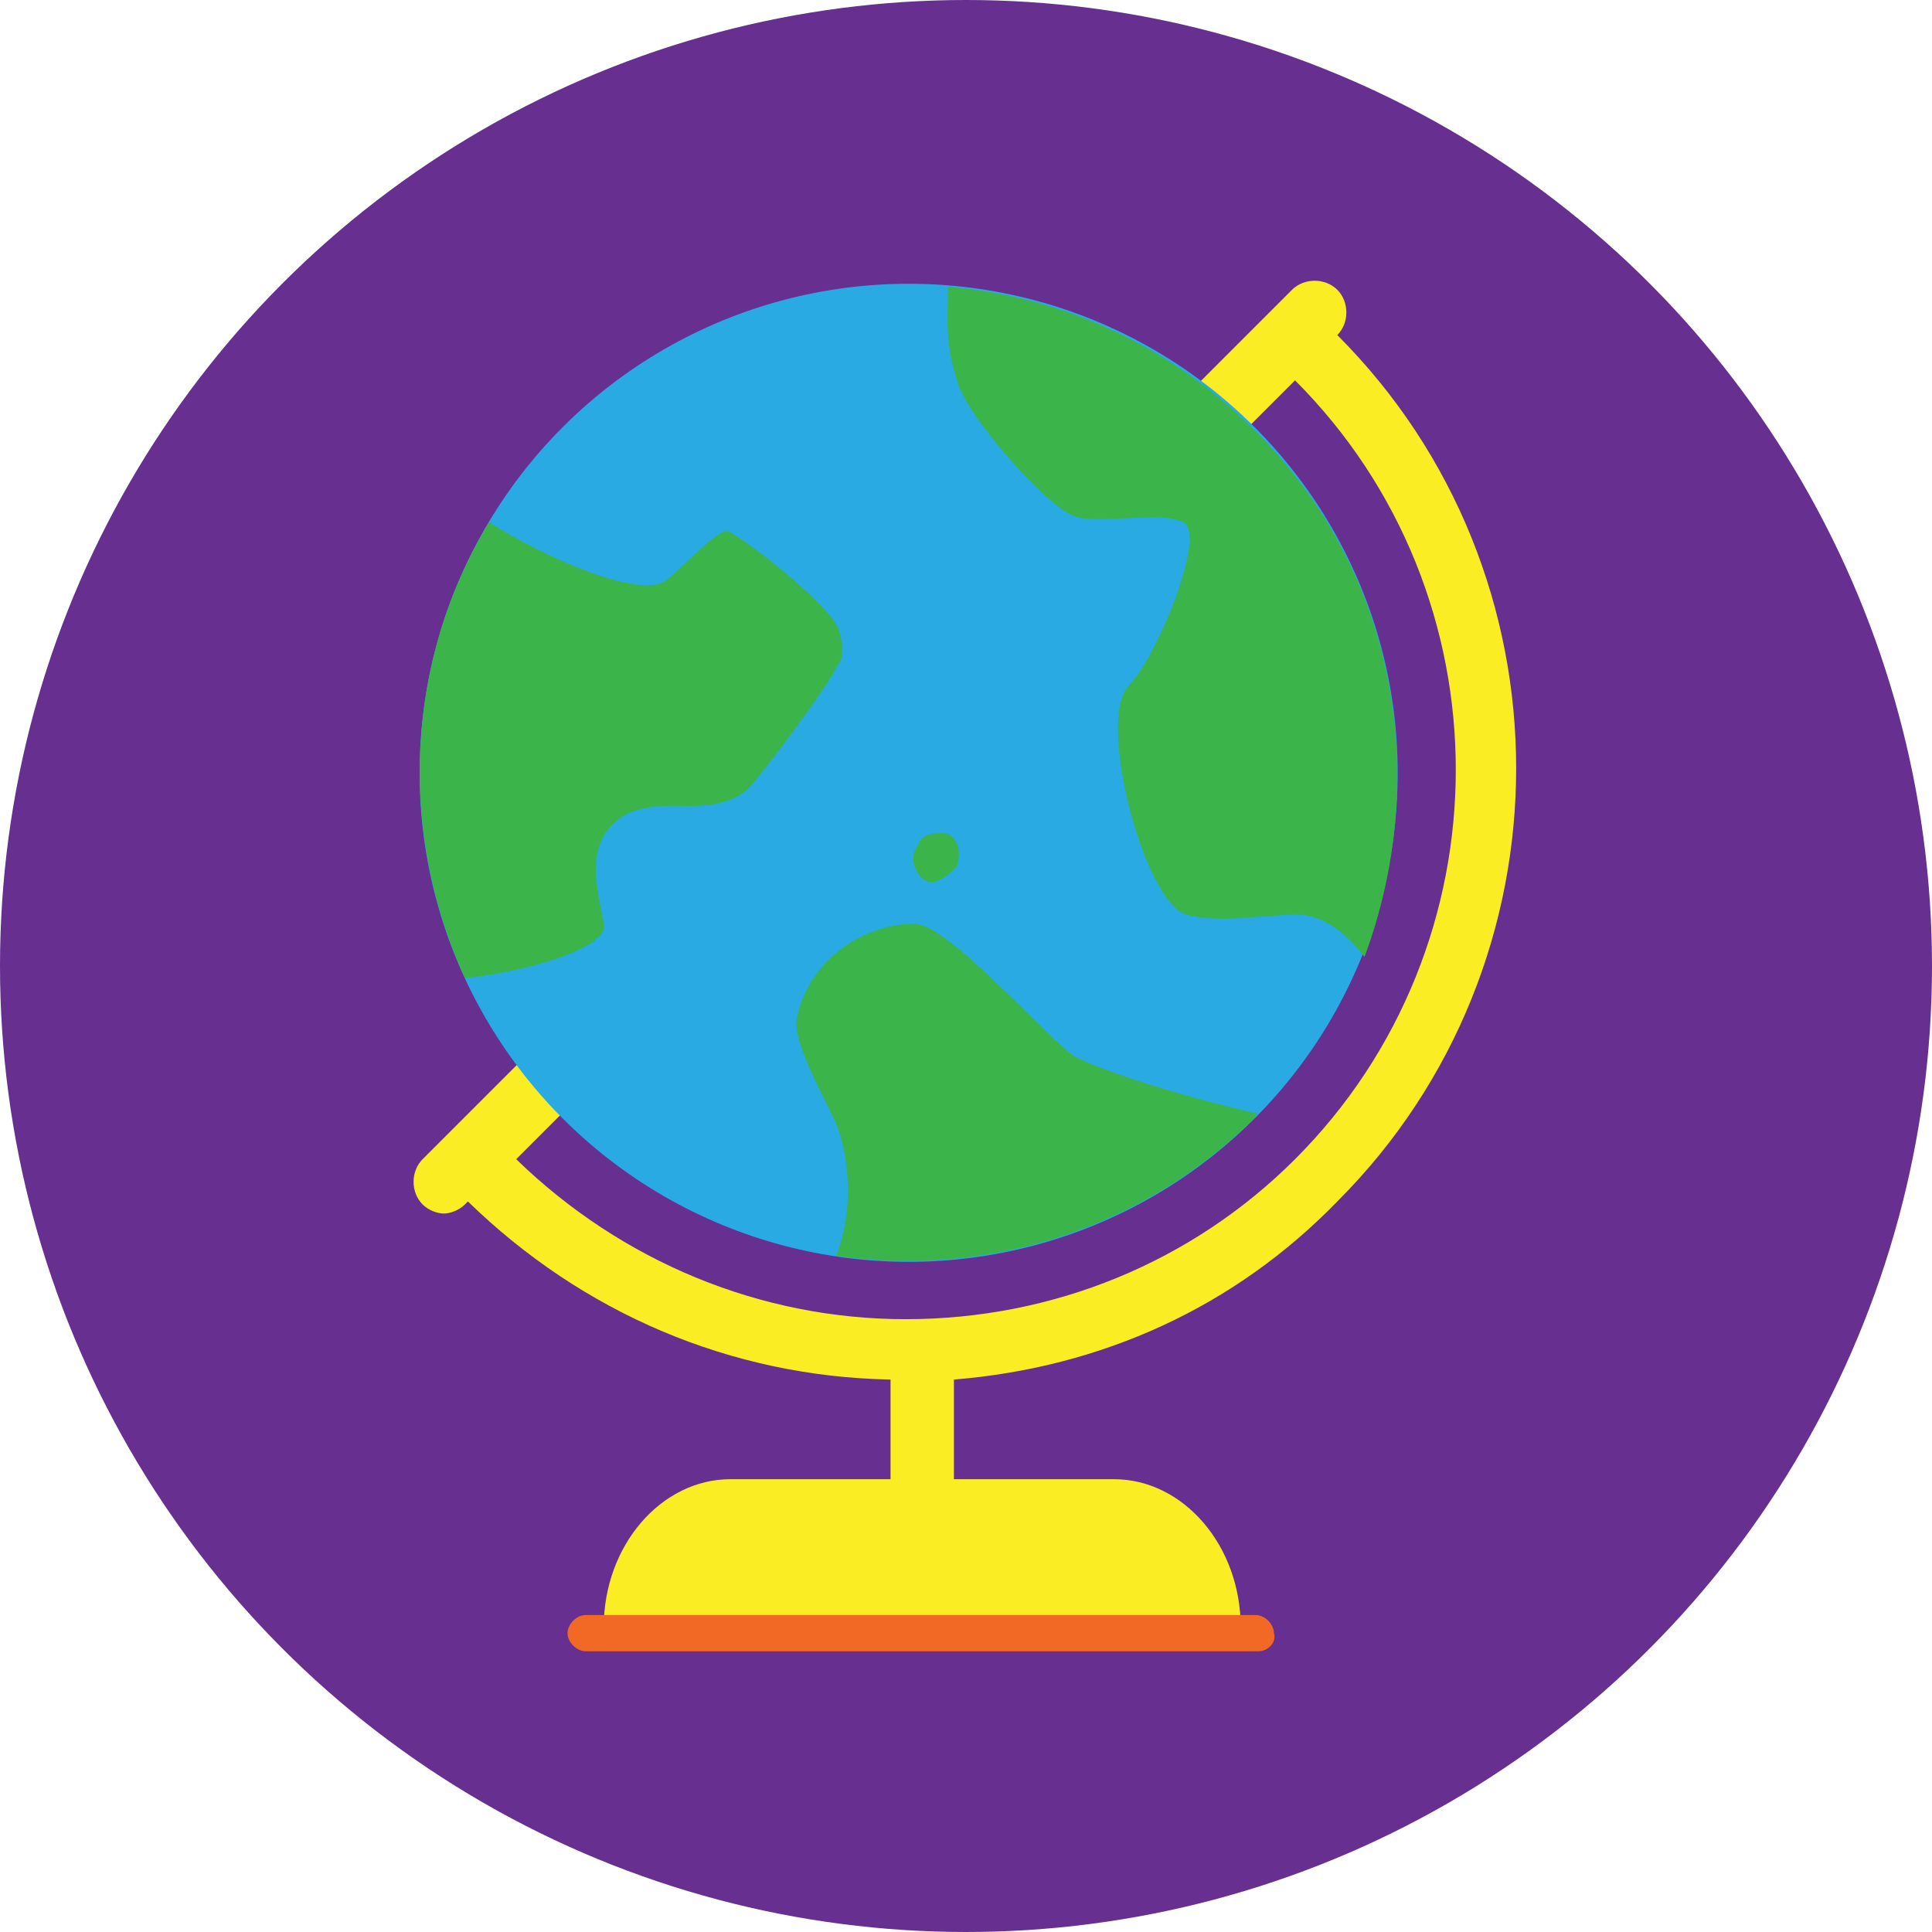 <?xml version="1.0" encoding="utf-8"?>
<!-- Generator: Adobe Illustrator 24.1.3, SVG Export Plug-In . SVG Version: 6.00 Build 0)  -->
<svg version="1.1" id="Layer_1" xmlns="http://www.w3.org/2000/svg" xmlns:xlink="http://www.w3.org/1999/xlink" x="0px" y="0px"
	 viewBox="0 0 64 64" style="enable-background:new 0 0 64 64;" xml:space="preserve">
<style type="text/css">
	.st0{fill:#662F90;}
	.st1{fill:#FAED23;}
	.st2{fill:#29AAE2;}
	.st3{fill:none;}
	.st4{fill:#F26926;}
	.st5{fill:#3BB54A;}
</style>
<g>
	<g>
		<g>
			<circle class="st0" cx="32" cy="32" r="32"/>
		</g>
	</g>
	<g>
		<g>
			<path class="st1" d="M44.3,39.8c7.9-7.9,7.9-20.8,0-28.7c0.4-0.4,0.4-1.1,0-1.5s-1.1-0.4-1.5,0L14,38.4c-0.4,0.4-0.4,1.1,0,1.5
				c0.2,0.2,0.5,0.3,0.7,0.3s0.5-0.1,0.7-0.3l0.1-0.1c3.8,3.7,8.7,5.8,14,5.9V49h-5.3c-2.3,0-4.2,2.2-4.2,4.9h21.1
				c0-2.7-1.9-4.9-4.2-4.9h-5.3v-3.3C36.5,45.3,40.9,43.3,44.3,39.8z M42.9,12.6c7.1,7.1,7.1,18.7,0,25.8c-3.4,3.4-8,5.3-12.9,5.3
				c-4.8,0-9.4-1.9-12.9-5.3L42.9,12.6z"/>
		</g>
	</g>
	<g>
		<g>
			<circle class="st2" cx="30.1" cy="25.6" r="16.2"/>
		</g>
	</g>
	<g>
		<g>
			<circle class="st3" cx="30.1" cy="25.6" r="16.2"/>
		</g>
	</g>
	<g>
		<g>
			<path class="st4" d="M41.7,54.7H19.4c-0.3,0-0.6-0.3-0.6-0.6l0,0c0-0.3,0.3-0.6,0.6-0.6h22.2c0.3,0,0.6,0.3,0.6,0.6l0,0
				C42.3,54.4,42,54.7,41.7,54.7z"/>
		</g>
	</g>
	<g>
		<g>
			<g>
				<path class="st5" d="M30.3,30.6c-1.7,0-3.5,1.2-3.9,3.1c-0.2,0.9,1.2,3.1,1.4,3.8c0.4,1.3,0.4,2.8-0.1,4.1
					c4.9,0.7,10-0.8,13.8-4.5c0.1-0.1,0.1-0.2,0.2-0.2c-2.2-0.5-4.9-1.3-6.1-1.9C34.7,34.4,31.4,30.6,30.3,30.6z"/>
			</g>
		</g>
		<g>
			<g>
				<path class="st5" d="M41.5,14.2c-2.8-2.8-6.4-4.4-10.1-4.7c0,1.2-0.1,1.8,0.3,3.1c0.3,1.2,3.1,4.3,3.9,4.5
					c0.8,0.3,2.8-0.2,3.6,0.2c0.8,0.4-0.9,4.5-1.8,5.4c-1.1,1.1,0.5,7.2,1.9,7.6c1.2,0.3,2.4,0,3.7,0c0.8,0,1.6,0.6,2.2,1.4
					C47.4,25.8,46.3,18.9,41.5,14.2z"/>
			</g>
		</g>
		<g>
			<g>
				<path class="st5" d="M31,29.2c0.3-0.1,0.5-0.3,0.7-0.5c0.1-0.3,0.1-0.7-0.1-0.9c-0.1-0.2-0.3-0.2-0.5-0.2
					c-0.3,0-0.6,0.1-0.7,0.4c-0.2,0.3-0.2,0.6,0,0.9C30.4,29,30.7,29.3,31,29.2z"/>
			</g>
		</g>
		<g>
			<g>
				<path class="st5" d="M27.8,20.9c-0.2-0.8-3.3-3.2-3.7-3.3c-0.3-0.1-1.5,1.2-2,1.6c-0.8,0.7-4-0.7-5.9-1.9
					c-2.8,4.6-3,10.3-0.8,15.1c2-0.2,4.8-1,4.6-1.8c-0.2-1.1-0.6-2.4,0.3-3.3c0.7-0.7,1.8-0.6,2.6-0.6c0.6,0,1.3-0.1,1.8-0.5
					c0.3-0.2,2.9-3.7,3-4.1C28,21.8,27.9,21.3,27.8,20.9z"/>
			</g>
		</g>
	</g>
</g>
</svg>
